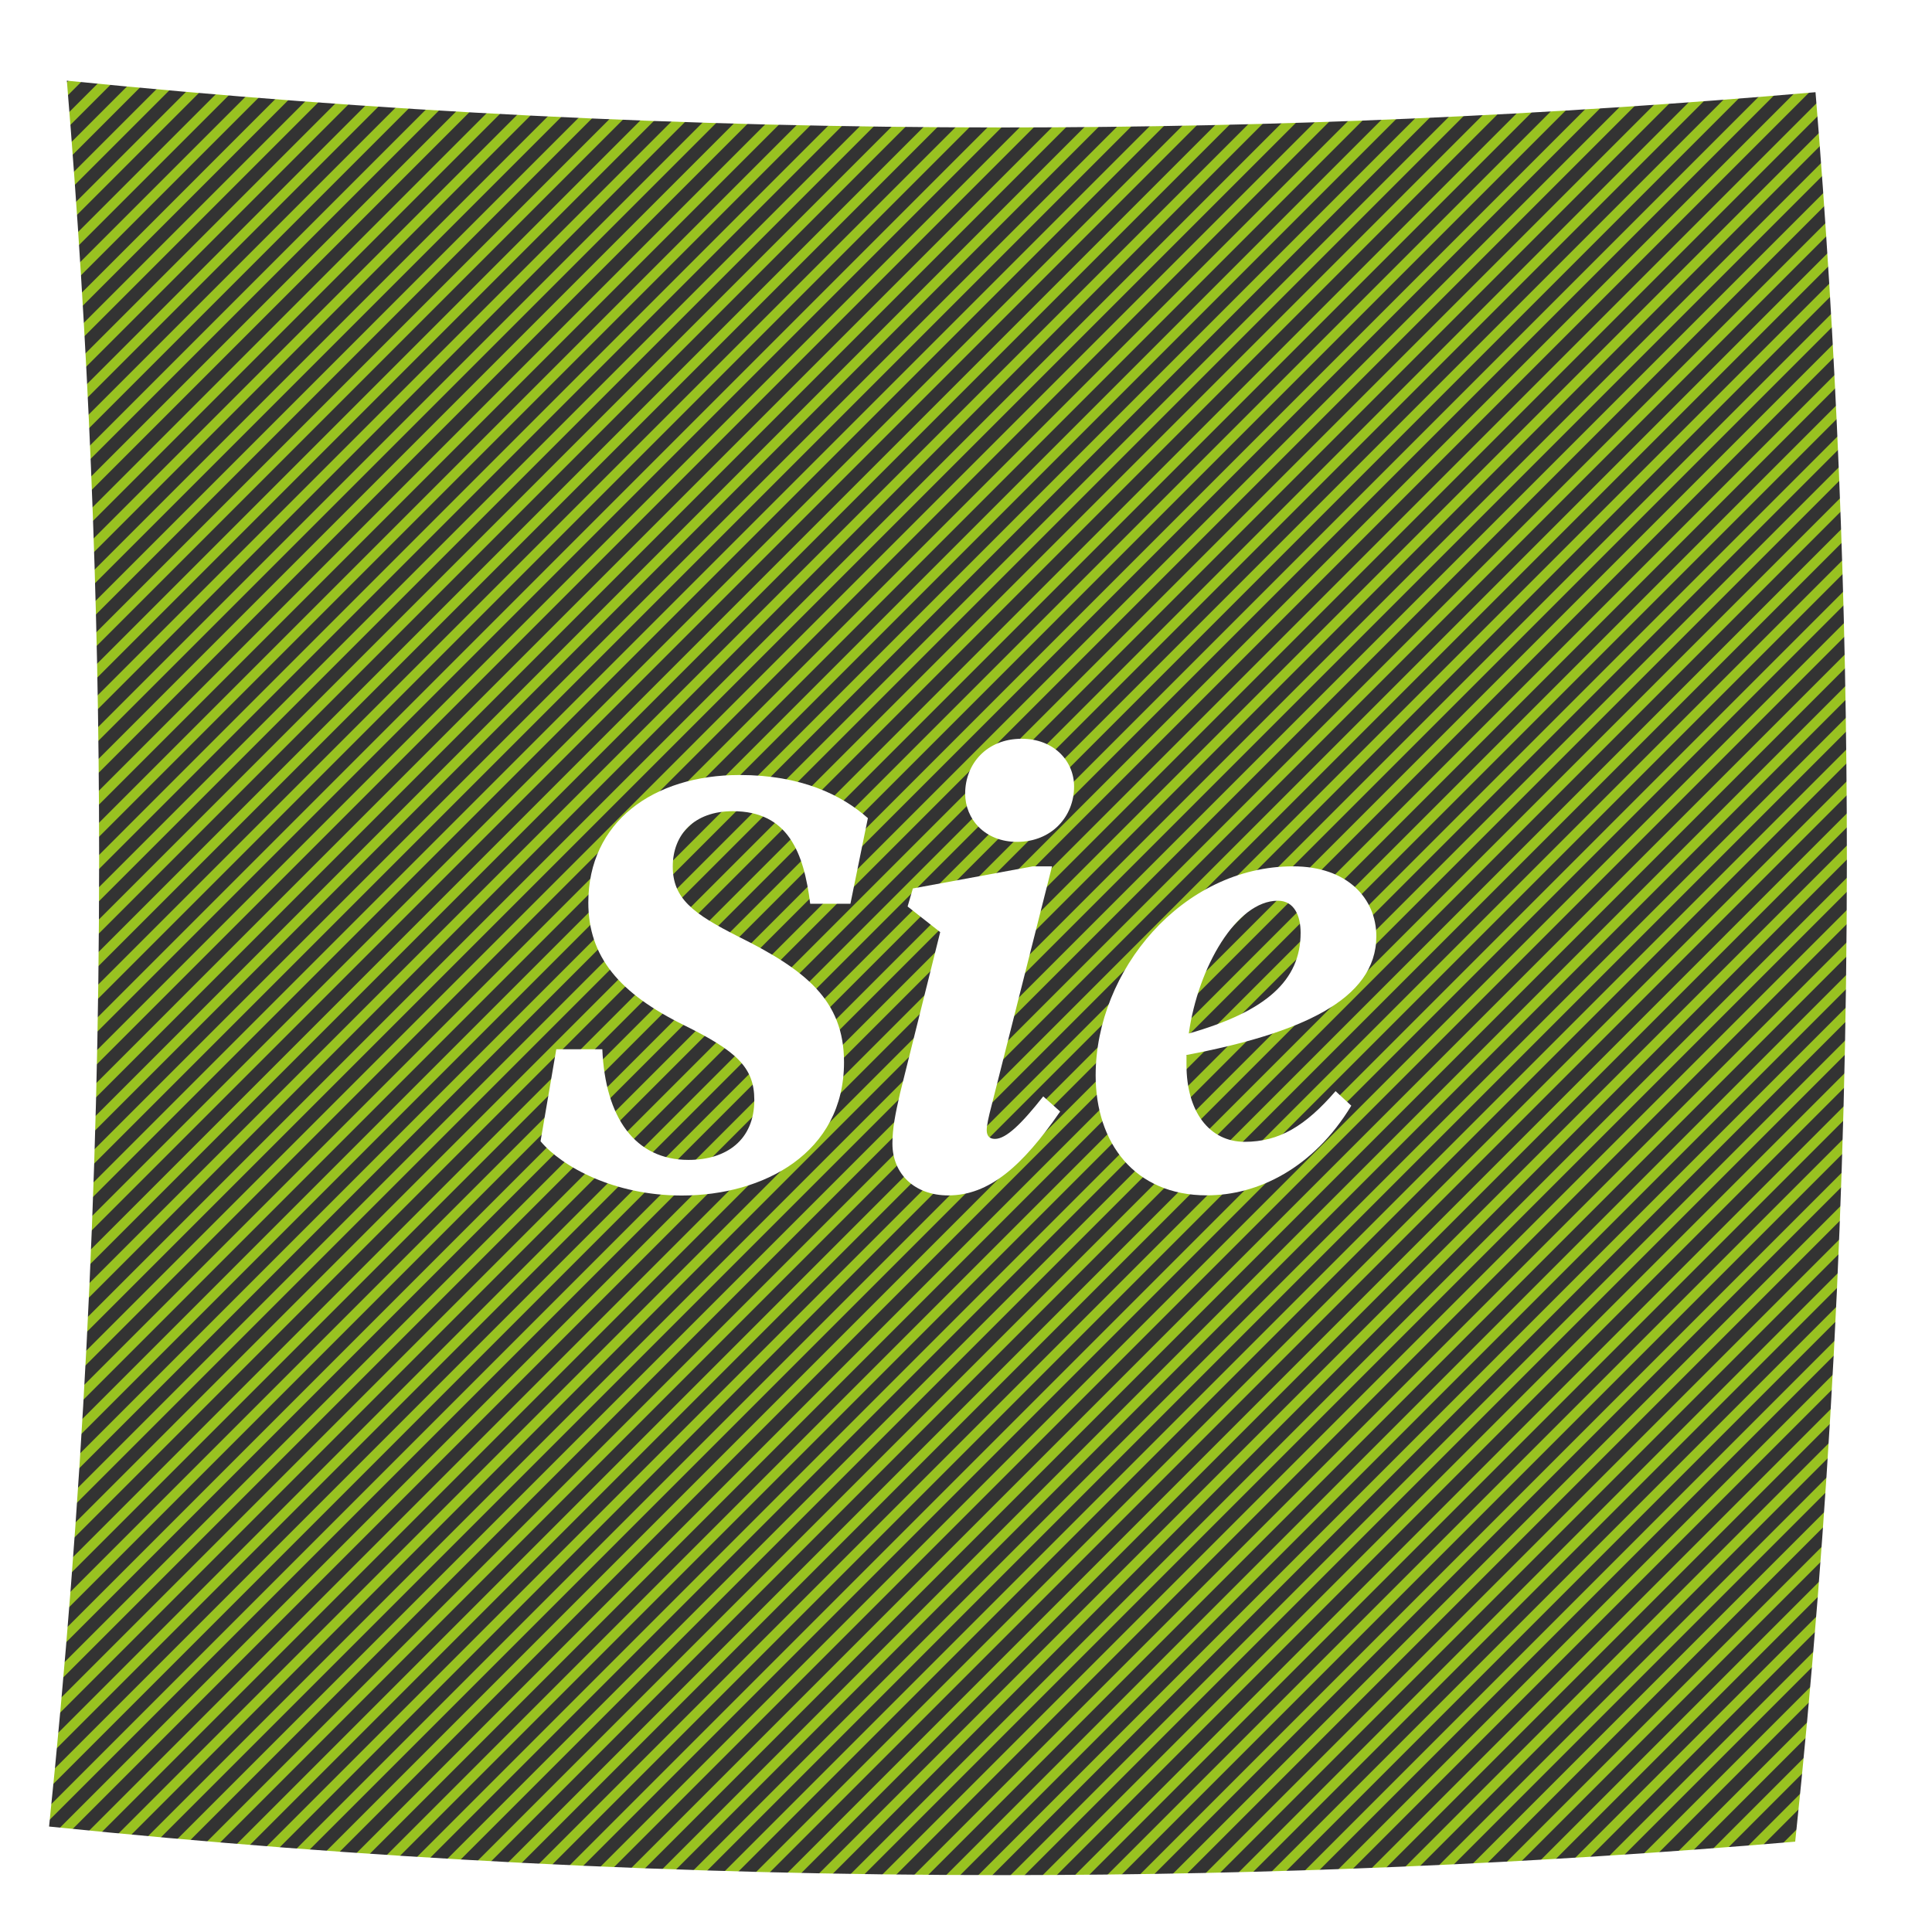 <?xml version="1.0" encoding="UTF-8"?>
<svg id="Ebene_1" xmlns="http://www.w3.org/2000/svg" width="110mm" height="110mm" version="1.1" viewBox="0 0 311.81 311.81">
  <rect x="0" y="0" width="311.81" height="311.81" fill="#333333" stroke="none"/>
  <!-- Generator: Adobe Illustrator 29.7.1, SVG Export Plug-In . SVG Version: 2.1.1 Build 8)  -->
  <g id="Schraffur">
    <g>
      <line x1="7.16" y1="7.64" x2="7.22" y2="7.58" style="fill: none; stroke: #99c221; stroke-linecap: round; stroke-linejoin: round; stroke-width: 1.6px;"/>
      <line x1="7.16" y1="12.84" x2="12.41" y2="7.58" style="fill: none; stroke: #99c221; stroke-linecap: round; stroke-linejoin: round; stroke-width: 1.6px;"/>
      <line x1="7.16" y1="18.04" x2="17.61" y2="7.58" style="fill: none; stroke: #99c221; stroke-linecap: round; stroke-linejoin: round; stroke-width: 1.6px;"/>
      <line x1="7.16" y1="23.23" x2="22.81" y2="7.58" style="fill: none; stroke: #99c221; stroke-linecap: round; stroke-linejoin: round; stroke-width: 1.6px;"/>
      <line x1="7.16" y1="28.43" x2="28" y2="7.58" style="fill: none; stroke: #99c221; stroke-linecap: round; stroke-linejoin: round; stroke-width: 1.6px;"/>
      <line x1="7.16" y1="33.62" x2="33.2" y2="7.58" style="fill: none; stroke: #99c221; stroke-linecap: round; stroke-linejoin: round; stroke-width: 1.6px;"/>
      <line x1="7.16" y1="38.82" x2="38.4" y2="7.58" style="fill: none; stroke: #99c221; stroke-linecap: round; stroke-linejoin: round; stroke-width: 1.6px;"/>
      <line x1="7.16" y1="44.01" x2="43.59" y2="7.58" style="fill: none; stroke: #99c221; stroke-linecap: round; stroke-linejoin: round; stroke-width: 1.6px;"/>
      <line x1="7.16" y1="49.21" x2="48.79" y2="7.58" style="fill: none; stroke: #99c221; stroke-linecap: round; stroke-linejoin: round; stroke-width: 1.6px;"/>
      <line x1="7.16" y1="54.41" x2="53.98" y2="7.58" style="fill: none; stroke: #99c221; stroke-linecap: round; stroke-linejoin: round; stroke-width: 1.6px;"/>
      <line x1="7.16" y1="59.6" x2="59.18" y2="7.58" style="fill: none; stroke: #99c221; stroke-linecap: round; stroke-linejoin: round; stroke-width: 1.6px;"/>
      <line x1="7.16" y1="64.8" x2="64.38" y2="7.58" style="fill: none; stroke: #99c221; stroke-linecap: round; stroke-linejoin: round; stroke-width: 1.6px;"/>
      <line x1="7.16" y1="70" x2="69.57" y2="7.58" style="fill: none; stroke: #99c221; stroke-linecap: round; stroke-linejoin: round; stroke-width: 1.6px;"/>
      <line x1="7.16" y1="75.19" x2="74.77" y2="7.58" style="fill: none; stroke: #99c221; stroke-linecap: round; stroke-linejoin: round; stroke-width: 1.6px;"/>
      <line x1="7.16" y1="80.39" x2="79.97" y2="7.58" style="fill: none; stroke: #99c221; stroke-linecap: round; stroke-linejoin: round; stroke-width: 1.6px;"/>
      <line x1="7.16" y1="85.58" x2="85.16" y2="7.58" style="fill: none; stroke: #99c221; stroke-linecap: round; stroke-linejoin: round; stroke-width: 1.6px;"/>
      <line x1="7.16" y1="90.78" x2="90.36" y2="7.58" style="fill: none; stroke: #99c221; stroke-linecap: round; stroke-linejoin: round; stroke-width: 1.6px;"/>
      <line x1="7.16" y1="95.98" x2="95.55" y2="7.58" style="fill: none; stroke: #99c221; stroke-linecap: round; stroke-linejoin: round; stroke-width: 1.6px;"/>
      <line x1="7.16" y1="101.17" x2="100.75" y2="7.58" style="fill: none; stroke: #99c221; stroke-linecap: round; stroke-linejoin: round; stroke-width: 1.6px;"/>
      <line x1="7.16" y1="106.37" x2="105.94" y2="7.58" style="fill: none; stroke: #99c221; stroke-linecap: round; stroke-linejoin: round; stroke-width: 1.6px;"/>
      <line x1="7.16" y1="111.56" x2="111.14" y2="7.58" style="fill: none; stroke: #99c221; stroke-linecap: round; stroke-linejoin: round; stroke-width: 1.6px;"/>
      <line x1="7.16" y1="116.76" x2="116.34" y2="7.58" style="fill: none; stroke: #99c221; stroke-linecap: round; stroke-linejoin: round; stroke-width: 1.6px;"/>
      <line x1="7.16" y1="121.95" x2="121.53" y2="7.58" style="fill: none; stroke: #99c221; stroke-linecap: round; stroke-linejoin: round; stroke-width: 1.6px;"/>
      <line x1="7.16" y1="127.15" x2="126.73" y2="7.58" style="fill: none; stroke: #99c221; stroke-linecap: round; stroke-linejoin: round; stroke-width: 1.6px;"/>
      <line x1="7.16" y1="132.35" x2="131.92" y2="7.58" style="fill: none; stroke: #99c221; stroke-linecap: round; stroke-linejoin: round; stroke-width: 1.6px;"/>
      <line x1="7.16" y1="137.54" x2="137.12" y2="7.58" style="fill: none; stroke: #99c221; stroke-linecap: round; stroke-linejoin: round; stroke-width: 1.6px;"/>
      <line x1="7.16" y1="142.74" x2="142.32" y2="7.58" style="fill: none; stroke: #99c221; stroke-linecap: round; stroke-linejoin: round; stroke-width: 1.6px;"/>
      <line x1="7.16" y1="147.94" x2="147.51" y2="7.58" style="fill: none; stroke: #99c221; stroke-linecap: round; stroke-linejoin: round; stroke-width: 1.6px;"/>
      <line x1="7.16" y1="153.13" x2="152.71" y2="7.58" style="fill: none; stroke: #99c221; stroke-linecap: round; stroke-linejoin: round; stroke-width: 1.6px;"/>
      <line x1="7.16" y1="158.33" x2="157.9" y2="7.58" style="fill: none; stroke: #99c221; stroke-linecap: round; stroke-linejoin: round; stroke-width: 1.6px;"/>
      <line x1="7.16" y1="163.52" x2="163.1" y2="7.58" style="fill: none; stroke: #99c221; stroke-linecap: round; stroke-linejoin: round; stroke-width: 1.6px;"/>
      <line x1="7.16" y1="168.72" x2="168.3" y2="7.58" style="fill: none; stroke: #99c221; stroke-linecap: round; stroke-linejoin: round; stroke-width: 1.6px;"/>
      <line x1="7.16" y1="173.92" x2="173.49" y2="7.58" style="fill: none; stroke: #99c221; stroke-linecap: round; stroke-linejoin: round; stroke-width: 1.6px;"/>
      <line x1="7.16" y1="179.11" x2="178.69" y2="7.58" style="fill: none; stroke: #99c221; stroke-linecap: round; stroke-linejoin: round; stroke-width: 1.6px;"/>
      <line x1="7.16" y1="184.31" x2="183.88" y2="7.58" style="fill: none; stroke: #99c221; stroke-linecap: round; stroke-linejoin: round; stroke-width: 1.6px;"/>
      <line x1="7.16" y1="189.5" x2="189.08" y2="7.58" style="fill: none; stroke: #99c221; stroke-linecap: round; stroke-linejoin: round; stroke-width: 1.6px;"/>
      <line x1="7.16" y1="194.7" x2="194.28" y2="7.58" style="fill: none; stroke: #99c221; stroke-linecap: round; stroke-linejoin: round; stroke-width: 1.6px;"/>
      <line x1="7.16" y1="199.89" x2="199.47" y2="7.58" style="fill: none; stroke: #99c221; stroke-linecap: round; stroke-linejoin: round; stroke-width: 1.6px;"/>
      <line x1="7.16" y1="205.09" x2="204.67" y2="7.58" style="fill: none; stroke: #99c221; stroke-linecap: round; stroke-linejoin: round; stroke-width: 1.6px;"/>
      <line x1="7.16" y1="210.29" x2="209.86" y2="7.58" style="fill: none; stroke: #99c221; stroke-linecap: round; stroke-linejoin: round; stroke-width: 1.6px;"/>
      <line x1="7.16" y1="215.48" x2="215.06" y2="7.58" style="fill: none; stroke: #99c221; stroke-linecap: round; stroke-linejoin: round; stroke-width: 1.6px;"/>
      <line x1="7.16" y1="220.68" x2="220.26" y2="7.58" style="fill: none; stroke: #99c221; stroke-linecap: round; stroke-linejoin: round; stroke-width: 1.6px;"/>
      <line x1="7.16" y1="225.88" x2="225.45" y2="7.58" style="fill: none; stroke: #99c221; stroke-linecap: round; stroke-linejoin: round; stroke-width: 1.6px;"/>
      <line x1="7.16" y1="231.07" x2="230.65" y2="7.58" style="fill: none; stroke: #99c221; stroke-linecap: round; stroke-linejoin: round; stroke-width: 1.6px;"/>
      <line x1="7.16" y1="236.27" x2="235.84" y2="7.58" style="fill: none; stroke: #99c221; stroke-linecap: round; stroke-linejoin: round; stroke-width: 1.6px;"/>
      <line x1="7.16" y1="241.46" x2="241.04" y2="7.58" style="fill: none; stroke: #99c221; stroke-linecap: round; stroke-linejoin: round; stroke-width: 1.6px;"/>
      <line x1="7.16" y1="246.66" x2="246.24" y2="7.58" style="fill: none; stroke: #99c221; stroke-linecap: round; stroke-linejoin: round; stroke-width: 1.6px;"/>
      <line x1="7.16" y1="251.86" x2="251.43" y2="7.58" style="fill: none; stroke: #99c221; stroke-linecap: round; stroke-linejoin: round; stroke-width: 1.6px;"/>
      <line x1="7.16" y1="257.05" x2="256.63" y2="7.58" style="fill: none; stroke: #99c221; stroke-linecap: round; stroke-linejoin: round; stroke-width: 1.6px;"/>
      <line x1="7.16" y1="262.25" x2="261.82" y2="7.58" style="fill: none; stroke: #99c221; stroke-linecap: round; stroke-linejoin: round; stroke-width: 1.6px;"/>
      <line x1="7.16" y1="267.44" x2="267.02" y2="7.58" style="fill: none; stroke: #99c221; stroke-linecap: round; stroke-linejoin: round; stroke-width: 1.6px;"/>
      <line x1="7.16" y1="272.64" x2="272.22" y2="7.58" style="fill: none; stroke: #99c221; stroke-linecap: round; stroke-linejoin: round; stroke-width: 1.6px;"/>
      <line x1="7.16" y1="277.83" x2="277.41" y2="7.58" style="fill: none; stroke: #99c221; stroke-linecap: round; stroke-linejoin: round; stroke-width: 1.6px;"/>
      <line x1="7.16" y1="283.03" x2="282.61" y2="7.58" style="fill: none; stroke: #99c221; stroke-linecap: round; stroke-linejoin: round; stroke-width: 1.6px;"/>
      <line x1="7.16" y1="288.23" x2="287.8" y2="7.58" style="fill: none; stroke: #99c221; stroke-linecap: round; stroke-linejoin: round; stroke-width: 1.6px;"/>
      <line x1="7.16" y1="293.42" x2="293" y2="7.58" style="fill: none; stroke: #99c221; stroke-linecap: round; stroke-linejoin: round; stroke-width: 1.6px;"/>
      <line x1="7.16" y1="298.62" x2="298.2" y2="7.58" style="fill: none; stroke: #99c221; stroke-linecap: round; stroke-linejoin: round; stroke-width: 1.6px;"/>
      <line x1="7.16" y1="303.81" x2="303.39" y2="7.58" style="fill: none; stroke: #99c221; stroke-linecap: round; stroke-linejoin: round; stroke-width: 1.6px;"/>
      <line x1="303.46" y1="12.7" x2="304.76" y2="11.41" style="fill: none; stroke: #99c221; stroke-linecap: round; stroke-linejoin: round; stroke-width: 1.6px;"/>
      <line x1="12.28" y1="303.89" x2="303.46" y2="12.7" style="fill: none; stroke: #99c221; stroke-linecap: round; stroke-linejoin: round; stroke-width: 1.6px;"/>
      <line x1="303.46" y1="17.9" x2="304.76" y2="16.6" style="fill: none; stroke: #99c221; stroke-linecap: round; stroke-linejoin: round; stroke-width: 1.6px;"/>
      <line x1="17.48" y1="303.89" x2="303.46" y2="17.9" style="fill: none; stroke: #99c221; stroke-linecap: round; stroke-linejoin: round; stroke-width: 1.6px;"/>
      <line x1="303.46" y1="23.1" x2="304.76" y2="21.8" style="fill: none; stroke: #99c221; stroke-linecap: round; stroke-linejoin: round; stroke-width: 1.6px;"/>
      <line x1="22.67" y1="303.89" x2="303.46" y2="23.1" style="fill: none; stroke: #99c221; stroke-linecap: round; stroke-linejoin: round; stroke-width: 1.6px;"/>
      <line x1="303.46" y1="28.3" x2="304.76" y2="27" style="fill: none; stroke: #99c221; stroke-linecap: round; stroke-linejoin: round; stroke-width: 1.6px;"/>
      <line x1="27.87" y1="303.89" x2="303.46" y2="28.3" style="fill: none; stroke: #99c221; stroke-linecap: round; stroke-linejoin: round; stroke-width: 1.6px;"/>
      <line x1="33.07" y1="303.89" x2="303.46" y2="33.49" style="fill: none; stroke: #99c221; stroke-linecap: round; stroke-linejoin: round; stroke-width: 1.6px;"/>
      <line x1="303.46" y1="33.49" x2="304.76" y2="32.19" style="fill: none; stroke: #99c221; stroke-linecap: round; stroke-linejoin: round; stroke-width: 1.6px;"/>
      <line x1="303.46" y1="38.69" x2="304.76" y2="37.39" style="fill: none; stroke: #99c221; stroke-linecap: round; stroke-linejoin: round; stroke-width: 1.6px;"/>
      <line x1="38.26" y1="303.89" x2="303.46" y2="38.69" style="fill: none; stroke: #99c221; stroke-linecap: round; stroke-linejoin: round; stroke-width: 1.6px;"/>
      <line x1="303.46" y1="43.88" x2="304.76" y2="42.59" style="fill: none; stroke: #99c221; stroke-linecap: round; stroke-linejoin: round; stroke-width: 1.6px;"/>
      <line x1="43.46" y1="303.89" x2="303.46" y2="43.88" style="fill: none; stroke: #99c221; stroke-linecap: round; stroke-linejoin: round; stroke-width: 1.6px;"/>
      <line x1="48.66" y1="303.89" x2="303.46" y2="49.08" style="fill: none; stroke: #99c221; stroke-linecap: round; stroke-linejoin: round; stroke-width: 1.6px;"/>
      <line x1="303.46" y1="49.08" x2="304.76" y2="47.78" style="fill: none; stroke: #99c221; stroke-linecap: round; stroke-linejoin: round; stroke-width: 1.6px;"/>
      <line x1="53.85" y1="303.89" x2="303.46" y2="54.27" style="fill: none; stroke: #99c221; stroke-linecap: round; stroke-linejoin: round; stroke-width: 1.6px;"/>
      <line x1="303.46" y1="54.27" x2="304.76" y2="52.97" style="fill: none; stroke: #99c221; stroke-linecap: round; stroke-linejoin: round; stroke-width: 1.6px;"/>
      <line x1="303.46" y1="59.47" x2="304.76" y2="58.17" style="fill: none; stroke: #99c221; stroke-linecap: round; stroke-linejoin: round; stroke-width: 1.6px;"/>
      <line x1="59.05" y1="303.89" x2="303.46" y2="59.47" style="fill: none; stroke: #99c221; stroke-linecap: round; stroke-linejoin: round; stroke-width: 1.6px;"/>
      <line x1="64.24" y1="303.89" x2="303.46" y2="64.67" style="fill: none; stroke: #99c221; stroke-linecap: round; stroke-linejoin: round; stroke-width: 1.6px;"/>
      <line x1="303.46" y1="64.67" x2="304.76" y2="63.37" style="fill: none; stroke: #99c221; stroke-linecap: round; stroke-linejoin: round; stroke-width: 1.6px;"/>
      <line x1="303.46" y1="69.86" x2="304.76" y2="68.56" style="fill: none; stroke: #99c221; stroke-linecap: round; stroke-linejoin: round; stroke-width: 1.6px;"/>
      <line x1="69.44" y1="303.89" x2="303.46" y2="69.86" style="fill: none; stroke: #99c221; stroke-linecap: round; stroke-linejoin: round; stroke-width: 1.6px;"/>
      <line x1="303.46" y1="75.06" x2="304.76" y2="73.76" style="fill: none; stroke: #99c221; stroke-linecap: round; stroke-linejoin: round; stroke-width: 1.6px;"/>
      <line x1="74.64" y1="303.89" x2="303.46" y2="75.06" style="fill: none; stroke: #99c221; stroke-linecap: round; stroke-linejoin: round; stroke-width: 1.6px;"/>
      <line x1="303.46" y1="80.25" x2="304.76" y2="78.96" style="fill: none; stroke: #99c221; stroke-linecap: round; stroke-linejoin: round; stroke-width: 1.6px;"/>
      <line x1="79.83" y1="303.89" x2="303.46" y2="80.25" style="fill: none; stroke: #99c221; stroke-linecap: round; stroke-linejoin: round; stroke-width: 1.6px;"/>
      <line x1="303.46" y1="85.45" x2="304.76" y2="84.15" style="fill: none; stroke: #99c221; stroke-linecap: round; stroke-linejoin: round; stroke-width: 1.6px;"/>
      <line x1="85.03" y1="303.89" x2="303.46" y2="85.45" style="fill: none; stroke: #99c221; stroke-linecap: round; stroke-linejoin: round; stroke-width: 1.6px;"/>
      <line x1="303.46" y1="90.65" x2="304.76" y2="89.35" style="fill: none; stroke: #99c221; stroke-linecap: round; stroke-linejoin: round; stroke-width: 1.6px;"/>
      <line x1="90.23" y1="303.89" x2="303.46" y2="90.65" style="fill: none; stroke: #99c221; stroke-linecap: round; stroke-linejoin: round; stroke-width: 1.6px;"/>
      <line x1="95.42" y1="303.89" x2="303.46" y2="95.84" style="fill: none; stroke: #99c221; stroke-linecap: round; stroke-linejoin: round; stroke-width: 1.6px;"/>
      <line x1="303.46" y1="95.84" x2="304.76" y2="94.54" style="fill: none; stroke: #99c221; stroke-linecap: round; stroke-linejoin: round; stroke-width: 1.6px;"/>
      <line x1="100.61" y1="303.89" x2="303.46" y2="101.04" style="fill: none; stroke: #99c221; stroke-linecap: round; stroke-linejoin: round; stroke-width: 1.6px;"/>
      <line x1="303.46" y1="101.04" x2="304.76" y2="99.74" style="fill: none; stroke: #99c221; stroke-linecap: round; stroke-linejoin: round; stroke-width: 1.6px;"/>
      <line x1="303.46" y1="106.24" x2="304.76" y2="104.94" style="fill: none; stroke: #99c221; stroke-linecap: round; stroke-linejoin: round; stroke-width: 1.6px;"/>
      <line x1="105.81" y1="303.89" x2="303.46" y2="106.24" style="fill: none; stroke: #99c221; stroke-linecap: round; stroke-linejoin: round; stroke-width: 1.6px;"/>
      <line x1="303.46" y1="111.43" x2="304.76" y2="110.13" style="fill: none; stroke: #99c221; stroke-linecap: round; stroke-linejoin: round; stroke-width: 1.6px;"/>
      <line x1="111.01" y1="303.89" x2="303.46" y2="111.43" style="fill: none; stroke: #99c221; stroke-linecap: round; stroke-linejoin: round; stroke-width: 1.6px;"/>
      <line x1="303.46" y1="116.63" x2="304.76" y2="115.33" style="fill: none; stroke: #99c221; stroke-linecap: round; stroke-linejoin: round; stroke-width: 1.6px;"/>
      <line x1="116.2" y1="303.89" x2="303.46" y2="116.63" style="fill: none; stroke: #99c221; stroke-linecap: round; stroke-linejoin: round; stroke-width: 1.6px;"/>
      <line x1="121.4" y1="303.89" x2="303.46" y2="121.82" style="fill: none; stroke: #99c221; stroke-linecap: round; stroke-linejoin: round; stroke-width: 1.6px;"/>
      <line x1="303.46" y1="121.82" x2="304.76" y2="120.53" style="fill: none; stroke: #99c221; stroke-linecap: round; stroke-linejoin: round; stroke-width: 1.6px;"/>
      <line x1="126.6" y1="303.89" x2="303.46" y2="127.02" style="fill: none; stroke: #99c221; stroke-linecap: round; stroke-linejoin: round; stroke-width: 1.6px;"/>
      <line x1="303.46" y1="127.02" x2="304.76" y2="125.72" style="fill: none; stroke: #99c221; stroke-linecap: round; stroke-linejoin: round; stroke-width: 1.6px;"/>
      <line x1="131.79" y1="303.89" x2="303.46" y2="132.21" style="fill: none; stroke: #99c221; stroke-linecap: round; stroke-linejoin: round; stroke-width: 1.6px;"/>
      <line x1="303.46" y1="132.21" x2="304.76" y2="130.92" style="fill: none; stroke: #99c221; stroke-linecap: round; stroke-linejoin: round; stroke-width: 1.6px;"/>
      <line x1="303.46" y1="137.41" x2="304.76" y2="136.11" style="fill: none; stroke: #99c221; stroke-linecap: round; stroke-linejoin: round; stroke-width: 1.6px;"/>
      <line x1="136.99" y1="303.89" x2="303.46" y2="137.41" style="fill: none; stroke: #99c221; stroke-linecap: round; stroke-linejoin: round; stroke-width: 1.6px;"/>
      <line x1="303.46" y1="142.61" x2="304.76" y2="141.31" style="fill: none; stroke: #99c221; stroke-linecap: round; stroke-linejoin: round; stroke-width: 1.6px;"/>
      <line x1="142.18" y1="303.89" x2="303.46" y2="142.61" style="fill: none; stroke: #99c221; stroke-linecap: round; stroke-linejoin: round; stroke-width: 1.6px;"/>
      <line x1="147.38" y1="303.89" x2="303.46" y2="147.8" style="fill: none; stroke: #99c221; stroke-linecap: round; stroke-linejoin: round; stroke-width: 1.6px;"/>
      <line x1="303.46" y1="147.8" x2="304.76" y2="146.5" style="fill: none; stroke: #99c221; stroke-linecap: round; stroke-linejoin: round; stroke-width: 1.6px;"/>
      <line x1="303.46" y1="153" x2="304.76" y2="151.7" style="fill: none; stroke: #99c221; stroke-linecap: round; stroke-linejoin: round; stroke-width: 1.6px;"/>
      <line x1="152.58" y1="303.89" x2="303.46" y2="153" style="fill: none; stroke: #99c221; stroke-linecap: round; stroke-linejoin: round; stroke-width: 1.6px;"/>
      <line x1="303.46" y1="158.19" x2="304.76" y2="156.9" style="fill: none; stroke: #99c221; stroke-linecap: round; stroke-linejoin: round; stroke-width: 1.6px;"/>
      <line x1="157.77" y1="303.89" x2="303.46" y2="158.19" style="fill: none; stroke: #99c221; stroke-linecap: round; stroke-linejoin: round; stroke-width: 1.6px;"/>
      <line x1="303.46" y1="163.39" x2="304.76" y2="162.09" style="fill: none; stroke: #99c221; stroke-linecap: round; stroke-linejoin: round; stroke-width: 1.6px;"/>
      <line x1="162.97" y1="303.89" x2="303.46" y2="163.39" style="fill: none; stroke: #99c221; stroke-linecap: round; stroke-linejoin: round; stroke-width: 1.6px;"/>
      <line x1="168.16" y1="303.89" x2="303.46" y2="168.59" style="fill: none; stroke: #99c221; stroke-linecap: round; stroke-linejoin: round; stroke-width: 1.6px;"/>
      <line x1="303.46" y1="168.59" x2="304.76" y2="167.29" style="fill: none; stroke: #99c221; stroke-linecap: round; stroke-linejoin: round; stroke-width: 1.6px;"/>
      <line x1="173.36" y1="303.89" x2="303.46" y2="173.78" style="fill: none; stroke: #99c221; stroke-linecap: round; stroke-linejoin: round; stroke-width: 1.6px;"/>
      <line x1="303.46" y1="173.78" x2="304.76" y2="172.48" style="fill: none; stroke: #99c221; stroke-linecap: round; stroke-linejoin: round; stroke-width: 1.6px;"/>
      <line x1="178.55" y1="303.89" x2="303.46" y2="178.98" style="fill: none; stroke: #99c221; stroke-linecap: round; stroke-linejoin: round; stroke-width: 1.6px;"/>
      <line x1="303.46" y1="178.98" x2="304.76" y2="177.68" style="fill: none; stroke: #99c221; stroke-linecap: round; stroke-linejoin: round; stroke-width: 1.6px;"/>
      <line x1="183.75" y1="303.89" x2="303.46" y2="184.18" style="fill: none; stroke: #99c221; stroke-linecap: round; stroke-linejoin: round; stroke-width: 1.6px;"/>
      <line x1="303.46" y1="184.18" x2="304.76" y2="182.88" style="fill: none; stroke: #99c221; stroke-linecap: round; stroke-linejoin: round; stroke-width: 1.6px;"/>
      <line x1="303.46" y1="189.37" x2="304.76" y2="188.07" style="fill: none; stroke: #99c221; stroke-linecap: round; stroke-linejoin: round; stroke-width: 1.6px;"/>
      <line x1="188.95" y1="303.89" x2="303.46" y2="189.37" style="fill: none; stroke: #99c221; stroke-linecap: round; stroke-linejoin: round; stroke-width: 1.6px;"/>
      <line x1="194.14" y1="303.89" x2="303.46" y2="194.57" style="fill: none; stroke: #99c221; stroke-linecap: round; stroke-linejoin: round; stroke-width: 1.6px;"/>
      <line x1="303.46" y1="194.57" x2="304.76" y2="193.27" style="fill: none; stroke: #99c221; stroke-linecap: round; stroke-linejoin: round; stroke-width: 1.6px;"/>
      <line x1="303.46" y1="199.76" x2="304.76" y2="198.46" style="fill: none; stroke: #99c221; stroke-linecap: round; stroke-linejoin: round; stroke-width: 1.6px;"/>
      <line x1="199.34" y1="303.89" x2="303.46" y2="199.76" style="fill: none; stroke: #99c221; stroke-linecap: round; stroke-linejoin: round; stroke-width: 1.6px;"/>
      <line x1="204.53" y1="303.89" x2="303.46" y2="204.96" style="fill: none; stroke: #99c221; stroke-linecap: round; stroke-linejoin: round; stroke-width: 1.6px;"/>
      <line x1="303.46" y1="204.96" x2="304.76" y2="203.66" style="fill: none; stroke: #99c221; stroke-linecap: round; stroke-linejoin: round; stroke-width: 1.6px;"/>
      <line x1="209.73" y1="303.89" x2="303.46" y2="210.15" style="fill: none; stroke: #99c221; stroke-linecap: round; stroke-linejoin: round; stroke-width: 1.6px;"/>
      <line x1="303.46" y1="210.15" x2="304.76" y2="208.85" style="fill: none; stroke: #99c221; stroke-linecap: round; stroke-linejoin: round; stroke-width: 1.6px;"/>
      <line x1="303.46" y1="215.35" x2="304.76" y2="214.05" style="fill: none; stroke: #99c221; stroke-linecap: round; stroke-linejoin: round; stroke-width: 1.6px;"/>
      <line x1="214.93" y1="303.89" x2="303.46" y2="215.35" style="fill: none; stroke: #99c221; stroke-linecap: round; stroke-linejoin: round; stroke-width: 1.6px;"/>
      <line x1="303.46" y1="220.55" x2="304.76" y2="219.25" style="fill: none; stroke: #99c221; stroke-linecap: round; stroke-linejoin: round; stroke-width: 1.6px;"/>
      <line x1="220.12" y1="303.89" x2="303.46" y2="220.55" style="fill: none; stroke: #99c221; stroke-linecap: round; stroke-linejoin: round; stroke-width: 1.6px;"/>
      <line x1="303.46" y1="225.74" x2="304.76" y2="224.44" style="fill: none; stroke: #99c221; stroke-linecap: round; stroke-linejoin: round; stroke-width: 1.6px;"/>
      <line x1="225.32" y1="303.89" x2="303.46" y2="225.74" style="fill: none; stroke: #99c221; stroke-linecap: round; stroke-linejoin: round; stroke-width: 1.6px;"/>
      <line x1="230.52" y1="303.89" x2="303.46" y2="230.94" style="fill: none; stroke: #99c221; stroke-linecap: round; stroke-linejoin: round; stroke-width: 1.6px;"/>
      <line x1="303.46" y1="230.94" x2="304.76" y2="229.64" style="fill: none; stroke: #99c221; stroke-linecap: round; stroke-linejoin: round; stroke-width: 1.6px;"/>
      <line x1="235.71" y1="303.89" x2="303.46" y2="236.13" style="fill: none; stroke: #99c221; stroke-linecap: round; stroke-linejoin: round; stroke-width: 1.6px;"/>
      <line x1="303.46" y1="236.13" x2="304.76" y2="234.84" style="fill: none; stroke: #99c221; stroke-linecap: round; stroke-linejoin: round; stroke-width: 1.6px;"/>
      <line x1="240.91" y1="303.89" x2="303.46" y2="241.33" style="fill: none; stroke: #99c221; stroke-linecap: round; stroke-linejoin: round; stroke-width: 1.6px;"/>
      <line x1="303.46" y1="241.33" x2="304.76" y2="240.03" style="fill: none; stroke: #99c221; stroke-linecap: round; stroke-linejoin: round; stroke-width: 1.6px;"/>
      <line x1="246.1" y1="303.89" x2="303.46" y2="246.53" style="fill: none; stroke: #99c221; stroke-linecap: round; stroke-linejoin: round; stroke-width: 1.6px;"/>
      <line x1="303.46" y1="246.53" x2="304.76" y2="245.23" style="fill: none; stroke: #99c221; stroke-linecap: round; stroke-linejoin: round; stroke-width: 1.6px;"/>
      <line x1="251.3" y1="303.89" x2="303.46" y2="251.72" style="fill: none; stroke: #99c221; stroke-linecap: round; stroke-linejoin: round; stroke-width: 1.6px;"/>
      <line x1="303.46" y1="251.72" x2="304.76" y2="250.42" style="fill: none; stroke: #99c221; stroke-linecap: round; stroke-linejoin: round; stroke-width: 1.6px;"/>
      <line x1="256.49" y1="303.89" x2="303.46" y2="256.92" style="fill: none; stroke: #99c221; stroke-linecap: round; stroke-linejoin: round; stroke-width: 1.6px;"/>
      <line x1="303.46" y1="256.92" x2="304.76" y2="255.62" style="fill: none; stroke: #99c221; stroke-linecap: round; stroke-linejoin: round; stroke-width: 1.6px;"/>
      <line x1="261.69" y1="303.89" x2="303.46" y2="262.12" style="fill: none; stroke: #99c221; stroke-linecap: round; stroke-linejoin: round; stroke-width: 1.6px;"/>
      <line x1="303.46" y1="262.12" x2="304.76" y2="260.82" style="fill: none; stroke: #99c221; stroke-linecap: round; stroke-linejoin: round; stroke-width: 1.6px;"/>
      <line x1="266.89" y1="303.89" x2="303.46" y2="267.31" style="fill: none; stroke: #99c221; stroke-linecap: round; stroke-linejoin: round; stroke-width: 1.6px;"/>
      <line x1="303.46" y1="267.31" x2="304.76" y2="266.01" style="fill: none; stroke: #99c221; stroke-linecap: round; stroke-linejoin: round; stroke-width: 1.6px;"/>
      <line x1="303.46" y1="272.5" x2="304.76" y2="271.21" style="fill: none; stroke: #99c221; stroke-linecap: round; stroke-linejoin: round; stroke-width: 1.6px;"/>
      <line x1="272.08" y1="303.89" x2="303.46" y2="272.5" style="fill: none; stroke: #99c221; stroke-linecap: round; stroke-linejoin: round; stroke-width: 1.6px;"/>
      <line x1="303.46" y1="277.7" x2="304.76" y2="276.4" style="fill: none; stroke: #99c221; stroke-linecap: round; stroke-linejoin: round; stroke-width: 1.6px;"/>
      <line x1="277.28" y1="303.89" x2="303.46" y2="277.7" style="fill: none; stroke: #99c221; stroke-linecap: round; stroke-linejoin: round; stroke-width: 1.6px;"/>
      <line x1="282.47" y1="303.89" x2="303.46" y2="282.9" style="fill: none; stroke: #99c221; stroke-linecap: round; stroke-linejoin: round; stroke-width: 1.6px;"/>
      <line x1="303.46" y1="282.9" x2="304.76" y2="281.6" style="fill: none; stroke: #99c221; stroke-linecap: round; stroke-linejoin: round; stroke-width: 1.6px;"/>
      <line x1="287.67" y1="303.89" x2="303.46" y2="288.09" style="fill: none; stroke: #99c221; stroke-linecap: round; stroke-linejoin: round; stroke-width: 1.6px;"/>
      <line x1="303.46" y1="288.09" x2="304.76" y2="286.79" style="fill: none; stroke: #99c221; stroke-linecap: round; stroke-linejoin: round; stroke-width: 1.6px;"/>
      <line x1="292.87" y1="303.89" x2="303.46" y2="293.29" style="fill: none; stroke: #99c221; stroke-linecap: round; stroke-linejoin: round; stroke-width: 1.6px;"/>
      <line x1="303.46" y1="293.29" x2="304.76" y2="291.99" style="fill: none; stroke: #99c221; stroke-linecap: round; stroke-linejoin: round; stroke-width: 1.6px;"/>
      <line x1="303.46" y1="298.49" x2="304.76" y2="297.19" style="fill: none; stroke: #99c221; stroke-linecap: round; stroke-linejoin: round; stroke-width: 1.6px;"/>
      <line x1="298.06" y1="303.89" x2="303.46" y2="298.49" style="fill: none; stroke: #99c221; stroke-linecap: round; stroke-linejoin: round; stroke-width: 1.6px;"/>
      <line x1="303.26" y1="303.89" x2="303.46" y2="303.68" style="fill: none; stroke: #99c221; stroke-linecap: round; stroke-linejoin: round; stroke-width: 1.6px;"/>
      <line x1="303.46" y1="303.68" x2="304.76" y2="302.38" style="fill: none; stroke: #99c221; stroke-linecap: round; stroke-linejoin: round; stroke-width: 1.6px;"/>
    </g>
  </g>
  <g id="Rand">
    <path d="M-48.01-43.18v402.01h402.01V-43.18H-48.01ZM289.73,297.23c-42.15,3.57-84.8,5.4-127.88,5.4-51.97,0-103.32-2.66-153.93-7.84,5.33-51.33,8.08-103.42,8.08-156.15,0-42.31-1.77-84.2-5.21-125.62,49.68,4.99,100.07,7.55,151.07,7.55,44.19,0,87.93-1.93,131.15-5.69,3.35,40.81,5.06,82.08,5.06,123.76-.01,53.57-2.84,106.48-8.34,158.59Z" style="fill: #fff;"/>
  </g>
  <g id="Schrift">
    <g>
      <rect x="85.27" y="120.45" width="168.5" height="178" style="fill: none;"/>
      <path d="M87.24,184.19l2.54-14.85h7.43c.47,11,5.26,17.86,13.91,17.86,6.11,0,10.62-3.2,10.62-9.68,0-5.26-2.91-7.9-11.28-12.03-10.53-5.17-15.51-11.09-15.51-19.83,0-12.97,10.43-20.58,24.44-20.58,9.87,0,16.45,3.2,20.68,6.96l-2.82,13.82h-6.49c-1.03-8.27-3.57-14.94-12.5-14.94-6.2,0-9.68,3.76-9.68,8.93s3.29,7.61,10.53,11.28c10.81,5.36,17.11,10.25,17.11,20.3,0,14.66-12.97,21.52-26.22,21.52-10.91-.02-19.28-4.63-22.76-8.76Z" style="fill: #fff;"/>
      <path d="M160,178.55c-.47,1.79-.75,3.1-.75,3.85,0,.94.47,1.41,1.32,1.41,1.79,0,4.23-2.35,7.8-6.86l2.73,2.44c-6.11,8.84-11.47,13.54-18.05,13.54-5.45,0-9.02-3.48-9.02-8.37,0-2.44.47-4.79,1.22-8.08l6.49-26.04-5.26-4.14.85-2.91,19.36-3.57h3.1l-9.79,38.73ZM155.77,128.07c0-4.79,3.48-8.84,9.12-8.84,5.17,0,8.46,3.57,8.46,7.71,0,4.79-3.57,8.93-9.21,8.93-5.18,0-8.37-3.66-8.37-7.8Z" style="fill: #fff;"/>
      <path d="M191.49,170.27v1.6c0,7.52,3.67,12.41,9.4,12.41,5.55,0,9.78-2.54,14.66-8.18l2.54,2.35c-6.11,10.06-15.04,14.47-23.31,14.47-11.66,0-17.95-8.46-17.95-19.36,0-16.92,14-33.74,31.86-33.74,8.83,0,13.44,5.26,13.44,11.28,0,10.34-12.41,15.7-30.64,19.17ZM191.86,166.8c12.5-3.57,18.05-8.55,18.05-16.26,0-2.73-1.03-5.17-3.67-5.17-6.67,0-12.87,10.71-14.38,21.43Z" style="fill: #fff;"/>
    </g>
  </g>
</svg>